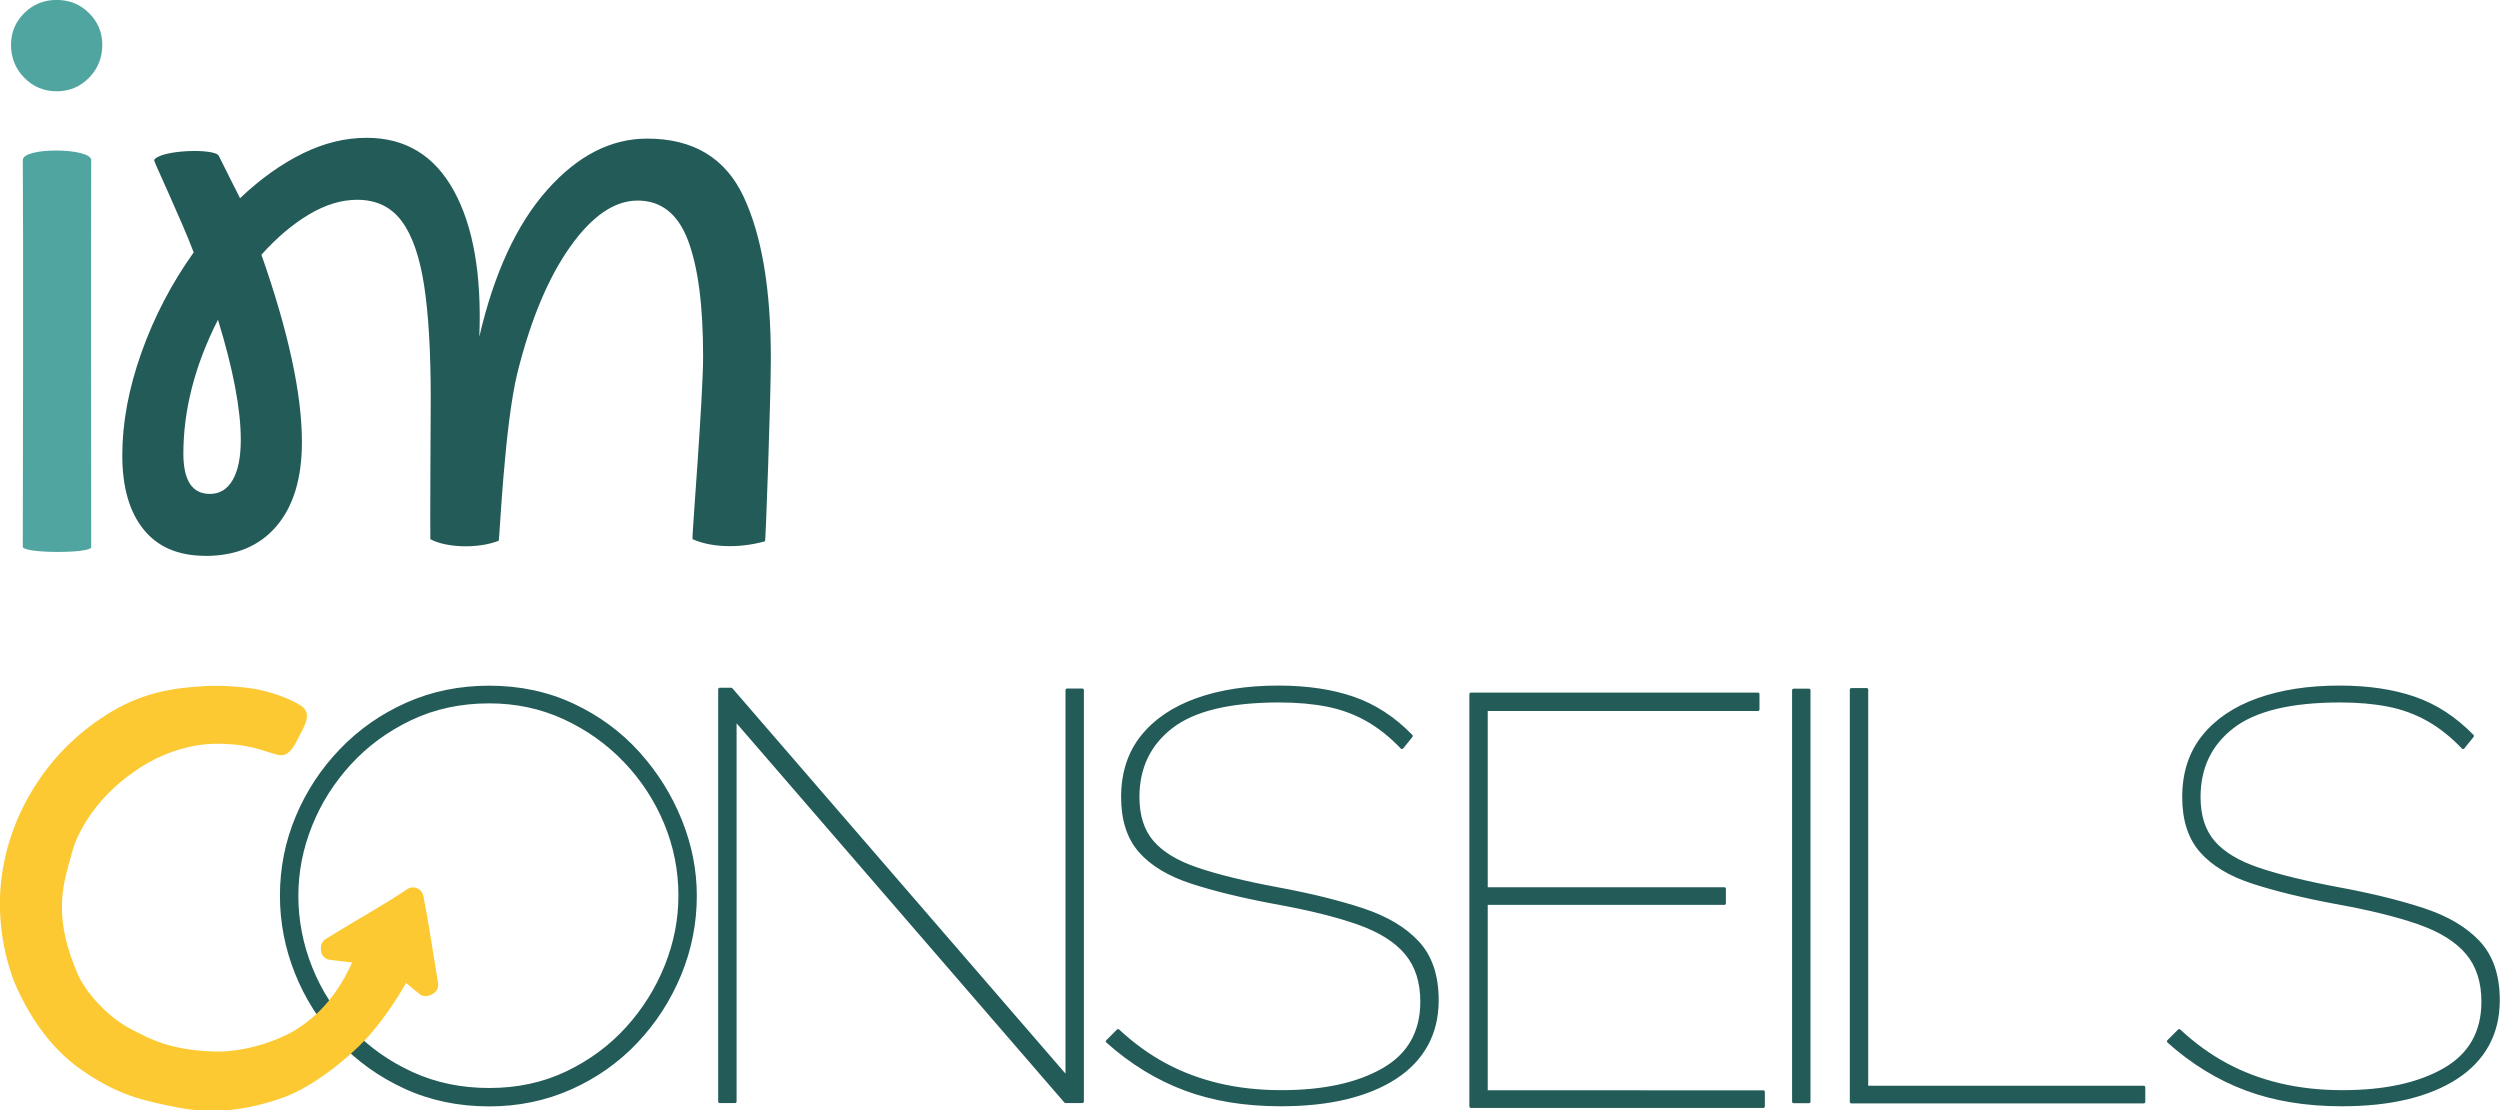 <svg clip-rule="evenodd" fill-rule="evenodd" stroke-linejoin="round" stroke-miterlimit="2" version="1.1" viewBox="0 0 502.3 223.1" xml:space="preserve" xmlns="http://www.w3.org/2000/svg"><rect x="-3600" y="-1369" width="8692" height="4403" fill="none" /><g transform="translate(-96.52 -97.42)"><g fill="#225b57" fill-rule="nonzero" stroke="#225b57" stroke-width=".63px"><path d="m194.8 319.4c-6.135 0-11.76-1.176-16.87-3.528-5.112-2.351-9.534-5.521-13.27-9.508-3.732-3.988-6.595-8.486-8.589-13.5-1.993-5.01-2.99-10.17-2.99-15.49 0-5.521 1.048-10.79 3.144-15.8s5.035-9.483 8.818-13.42c3.783-3.936 8.205-7.029 13.27-9.278s10.56-3.374 16.49-3.374c6.134 0 11.76 1.201 16.87 3.604 5.112 2.403 9.483 5.623 13.11 9.662 3.63 4.038 6.441 8.537 8.435 13.5s2.991 9.994 2.991 15.11c0 5.521-1.048 10.81-3.144 15.87s-5.01 9.56-8.742 13.5c-3.732 3.937-8.128 7.029-13.19 9.279-5.061 2.249-10.51 3.374-16.33 3.374zm-38.65-42.02c0 5.01 0.946 9.866 2.837 14.57 1.892 4.703 4.576 8.869 8.052 12.5 3.476 3.629 7.566 6.518 12.27 8.665s9.866 3.22 15.49 3.22c5.725 0 10.94-1.124 15.64-3.374 4.703-2.249 8.741-5.239 12.12-8.971s5.982-7.899 7.822-12.5c1.84-4.601 2.76-9.305 2.76-14.11 0-5.112-0.971-9.994-2.913-14.65-1.943-4.652-4.652-8.793-8.129-12.42-3.476-3.629-7.54-6.518-12.19-8.665s-9.688-3.22-15.11-3.22c-5.726 0-10.97 1.124-15.72 3.374-4.754 2.249-8.844 5.24-12.27 8.972-3.425 3.731-6.058 7.898-7.898 12.5-1.841 4.601-2.761 9.304-2.761 14.11z"/><path d="m244.2 241.9v76.84h-3.067v-82.82h2.3l67.48 78.06v-77.91h3.067v82.66h-3.374z"/><path d="m378.2 247.6c-2.249-2.352-4.601-4.218-7.055-5.598-2.453-1.38-5.112-2.352-7.975-2.914-2.862-0.562-6.083-0.844-9.661-0.844-9.918 0-17.13 1.739-21.62 5.215-4.498 3.476-6.748 8.179-6.748 14.11 0 3.783 0.972 6.799 2.914 9.049 1.943 2.249 4.959 4.064 9.049 5.444 4.089 1.38 9.406 2.684 15.95 3.911 6.646 1.227 12.37 2.633 17.18 4.217 4.806 1.585 8.512 3.783 11.12 6.595s3.911 6.671 3.911 11.58c0 3.374-0.716 6.364-2.147 8.972-1.432 2.607-3.528 4.805-6.288 6.594-2.761 1.79-6.058 3.144-9.892 4.064-3.834 0.921-8.205 1.381-13.11 1.381-7.157 0-13.55-1.048-19.17-3.144s-10.84-5.291-15.64-9.585l2.147-2.148c2.965 2.761 6.109 5.036 9.432 6.825s6.927 3.144 10.81 4.064 8.077 1.381 12.58 1.381c8.486 0 15.31-1.483 20.47-4.448 5.163-2.965 7.745-7.515 7.745-13.65 0-3.988-1.048-7.234-3.144-9.739s-5.317-4.524-9.662-6.058c-4.346-1.533-9.943-2.914-16.79-4.141-6.543-1.227-12.09-2.581-16.64-4.064-4.549-1.482-8-3.553-10.35-6.211-2.351-2.658-3.527-6.288-3.527-10.89 0-4.805 1.304-8.844 3.911-12.12 2.607-3.271 6.262-5.751 10.96-7.438s10.17-2.53 16.41-2.53c5.726 0 10.74 0.741 15.03 2.224 4.294 1.482 8.179 4.013 11.66 7.591z"/><path d="m450.8 316.8v2.914h-58.74v-82.82h57.66v3.068h-54.6v36.04h47.85v2.914h-47.85v37.88z"/><rect x="456.9" y="236.1" width="3.067" height="82.66"/><path d="m468.5 318.8v-82.82h3.067v79.9h55.67v2.914z"/><path d="m591.4 247.6c-2.25-2.352-4.601-4.218-7.055-5.598s-5.112-2.352-7.975-2.914-6.083-0.844-9.662-0.844c-9.917 0-17.12 1.739-21.62 5.215s-6.748 8.179-6.748 14.11c0 3.783 0.971 6.799 2.914 9.049 1.942 2.249 4.959 4.064 9.048 5.444 4.09 1.38 9.407 2.684 15.95 3.911 6.646 1.227 12.37 2.633 17.18 4.217 4.805 1.585 8.512 3.783 11.12 6.595s3.91 6.671 3.91 11.58c0 3.374-0.715 6.364-2.147 8.972-1.431 2.607-3.527 4.805-6.288 6.594-2.76 1.79-6.057 3.144-9.891 4.064-3.835 0.921-8.205 1.381-13.11 1.381-7.157 0-13.55-1.048-19.17-3.144-5.624-2.096-10.84-5.291-15.64-9.585l2.148-2.148c2.965 2.761 6.108 5.036 9.431 6.825s6.927 3.144 10.81 4.064c3.886 0.92 8.078 1.381 12.58 1.381 8.486 0 15.31-1.483 20.47-4.448 5.164-2.965 7.745-7.515 7.745-13.65 0-3.988-1.048-7.234-3.144-9.739s-5.316-4.524-9.662-6.058c-4.345-1.533-9.943-2.914-16.79-4.141-6.543-1.227-12.09-2.581-16.64-4.064-4.55-1.482-8-3.553-10.35-6.211s-3.527-6.288-3.527-10.89c0-4.805 1.303-8.844 3.91-12.12 2.608-3.271 6.263-5.751 10.97-7.438s10.17-2.53 16.41-2.53c5.725 0 10.74 0.741 15.03 2.224 4.295 1.482 8.18 4.013 11.66 7.591z"/></g><g fill="#fcc932" stroke="#fcc932" stroke-linecap="round" stroke-linejoin="miter" stroke-miterlimit="1.5" stroke-width="4.17px"><path d="m179.5 277.8c-4.664 3.178-10 6.048-16.44 10.05"/><path d="m179.6 278.2c0.756 3.554 1.63 9.534 2.883 17.08"/></g><path d="m163 288.3 6.869 0.814" fill="none" stroke="#fcc932" stroke-linecap="round" stroke-linejoin="miter" stroke-miterlimit="1.5" stroke-width="3.96px"/><path d="m176.7 291.2 5.341 4.394" fill="none" stroke="#fcc932" stroke-linecap="round" stroke-linejoin="miter" stroke-miterlimit="1.5" stroke-width="3.96px"/><g fill="#fcc932"><path d="m132.6 319.5c-7.273-1.43-12.16-2.45-19.55-7.619-5.606-3.923-10.17-10.08-13.32-17.64-1.325-3.615-2.165-7.278-2.519-10.99s-0.253-7.284 0.303-10.72c1.054-6.505 3.464-12.54 7.23-18.1 3.766-5.562 8.595-10.1 14.49-13.62 5.892-3.517 11.64-4.731 18.93-5.062 3.369-0.154 8.094 0.23 10.62 0.812 2.852 0.658 5.712 1.693 7.852 3.006 2.229 1.367 0.393 3.752-0.616 5.888-1.049 2.219-2.048 3.419-3.286 3.185-1.593-0.301-3.295-1.038-5.317-1.508-2.851-0.664-5.483-0.815-7.901-0.766-5.78 0.118-11.5 2.467-15.09 4.846-3.592 2.378-6.936 5.146-9.931 9.322-1.575 2.138-3.168 5.177-3.802 7.404-0.633 2.228-1.502 5.138-1.899 7.593-1.173 7.241 1.046 13.41 2.767 17.53 1.72 4.12 6.331 9.068 10.79 11.43s8.377 4.388 17.17 4.699c5.97 0.211 12.87-2.087 16.68-4.433 12.7-7.832 13.49-22.83 16.33-23.59 0.997-0.269 4.927-0.54 7.177 0.129 1.512 0.451 1.649 1.658 1.939 2.332 0.804 1.869-3.388 12.18-10.92 21.05-3.445 4.058-11.1 10.54-17.56 12.82-7.111 2.508-13.55 3.276-20.57 2.012z" fill-rule="nonzero" stroke="#fcc932" stroke-width="1px"/><path d="m172 288c-0.036-0.069-0.041-0.14 0.041-0.14"/><path d="m176.8 289.4c0.16-0.488 0.246-1.008 0.246-1.549 0-2.759-2.241-5-5-5-2.647 0-3.886 1.427-4.578 2.887-0.514 1.085-0.775 2.84 0.08 4.52 1.25 2.46 4.263 3.441 6.723 2.19 1.277-0.649 2.155-1.773 2.529-3.048zm-0.84 1.558c-0.915 1.154-2.329 1.893-3.914 1.893 2.004 0 3.176-0.846 3.914-1.893zm0.635-4.946 0.014 0.033-8e-3 -0.02z"/><path d="m177.6 288.4c-0.077-0.055-0.316-0.39-0.316-0.406"/><path d="m181.4 285.2c-0.904-1.286-2.399-2.126-4.089-2.126-2.76 0-5 2.24-5 5 0 0.284-0.049 1.284 0.7 2.553 0.203 0.345 1.357 1.67 1.716 1.925 2.247 1.601 5.372 1.076 6.973-1.172 1.367-1.919 1.183-4.478-0.3-6.18zm0.418 0.707c0.316 0.656 0.493 1.391 0.493 2.167 0-0.254 0.044-1.085-0.493-2.167zm-0.084-0.164 0.082 0.161-0.062-0.124zm-0.109-0.195z"/></g><g fill-rule="nonzero"><path d="m101.1 129.6c-0.032-2.682 13.77-2.48 13.75 0-1e-3 0.113-1e-3 0.229-2e-3 0.349-1e-3 0.235-2e-3 0.483-4e-3 0.743-0.066 14.44-9e-3 65.72 4e-3 76.65 1e-3 1.326-13.75 1.298-13.75-0.076 0.025-11.12 0.134-62.43 6e-3 -76.6-2e-3 -0.202-4e-3 -0.397-6e-3 -0.584-2e-3 -0.168-4e-3 -0.33-5e-3 -0.485zm6.803-13.84c-2.564 0-4.733-0.907-6.508-2.722-1.774-1.815-2.662-4.018-2.662-6.611 0-2.489 0.888-4.614 2.662-6.377 1.775-1.763 3.944-2.645 6.508-2.645s4.733 0.882 6.507 2.645c1.775 1.763 2.663 3.888 2.663 6.377 0 2.593-0.888 4.796-2.663 6.611-1.774 1.815-3.943 2.722-6.507 2.722z" fill="#50a5a1"/><path d="m137.8 209.1c-5.423 0-9.564-1.763-12.42-5.289-2.859-3.526-4.289-8.503-4.289-14.93 0-6.533 1.282-13.4 3.846-20.61 2.563-7.207 6.064-13.92 10.5-20.14-2.465-6.533-8.071-18.38-7.965-18.55 1.276-2.074 12.25-2.415 13.01-0.849 1.059 2.163 4.27 8.511 4.27 8.511 4.043-3.837 8.208-6.818 12.5-8.944s8.603-3.189 12.94-3.189c7.79 0 13.63 3.552 17.53 10.66 3.895 7.104 5.596 16.88 5.103 29.32 2.958-12.76 7.493-22.58 13.61-29.48s12.82-10.34 20.11-10.34c9.269 0 15.73 3.889 19.38 11.67 3.648 7.778 5.472 18.56 5.472 32.36 0 8.192-1.035 36.84-1.16 36.87-5.34 1.516-11.03 1.206-14.57-0.43-0.19-0.088 2.122-28.15 2.122-36.75 0-10.16-1.011-17.92-3.032-23.26-2.022-5.341-5.399-8.011-10.13-8.011-4.634 0-9.145 3.085-13.53 9.255s-7.913 14.57-10.58 25.2c-2.662 10.63-3.628 33.82-3.79 33.89-4.019 1.6-10.41 1.469-13.74-0.304-0.072-0.038 0.076-28.22 0.076-28.22 0-9.437-0.443-17.03-1.331-22.79-0.887-5.756-2.391-10.06-4.511-12.91-2.119-2.852-5.102-4.278-8.947-4.278-3.155 0-6.385 0.985-9.688 2.956-3.303 1.97-6.482 4.666-9.539 8.088 5.423 15.45 8.134 28 8.134 37.64 0 7.259-1.7 12.88-5.102 16.88-3.402 3.993-8.159 5.989-14.27 5.989zm-4.437-20.53c0 5.393 1.775 8.089 5.324 8.089 1.972 0 3.5-0.933 4.585-2.8s1.627-4.563 1.627-8.089c0-6.118-1.528-14.16-4.585-24.11-4.634 9.126-6.951 18.1-6.951 26.91z" fill="#225b57"/></g></g></svg>
